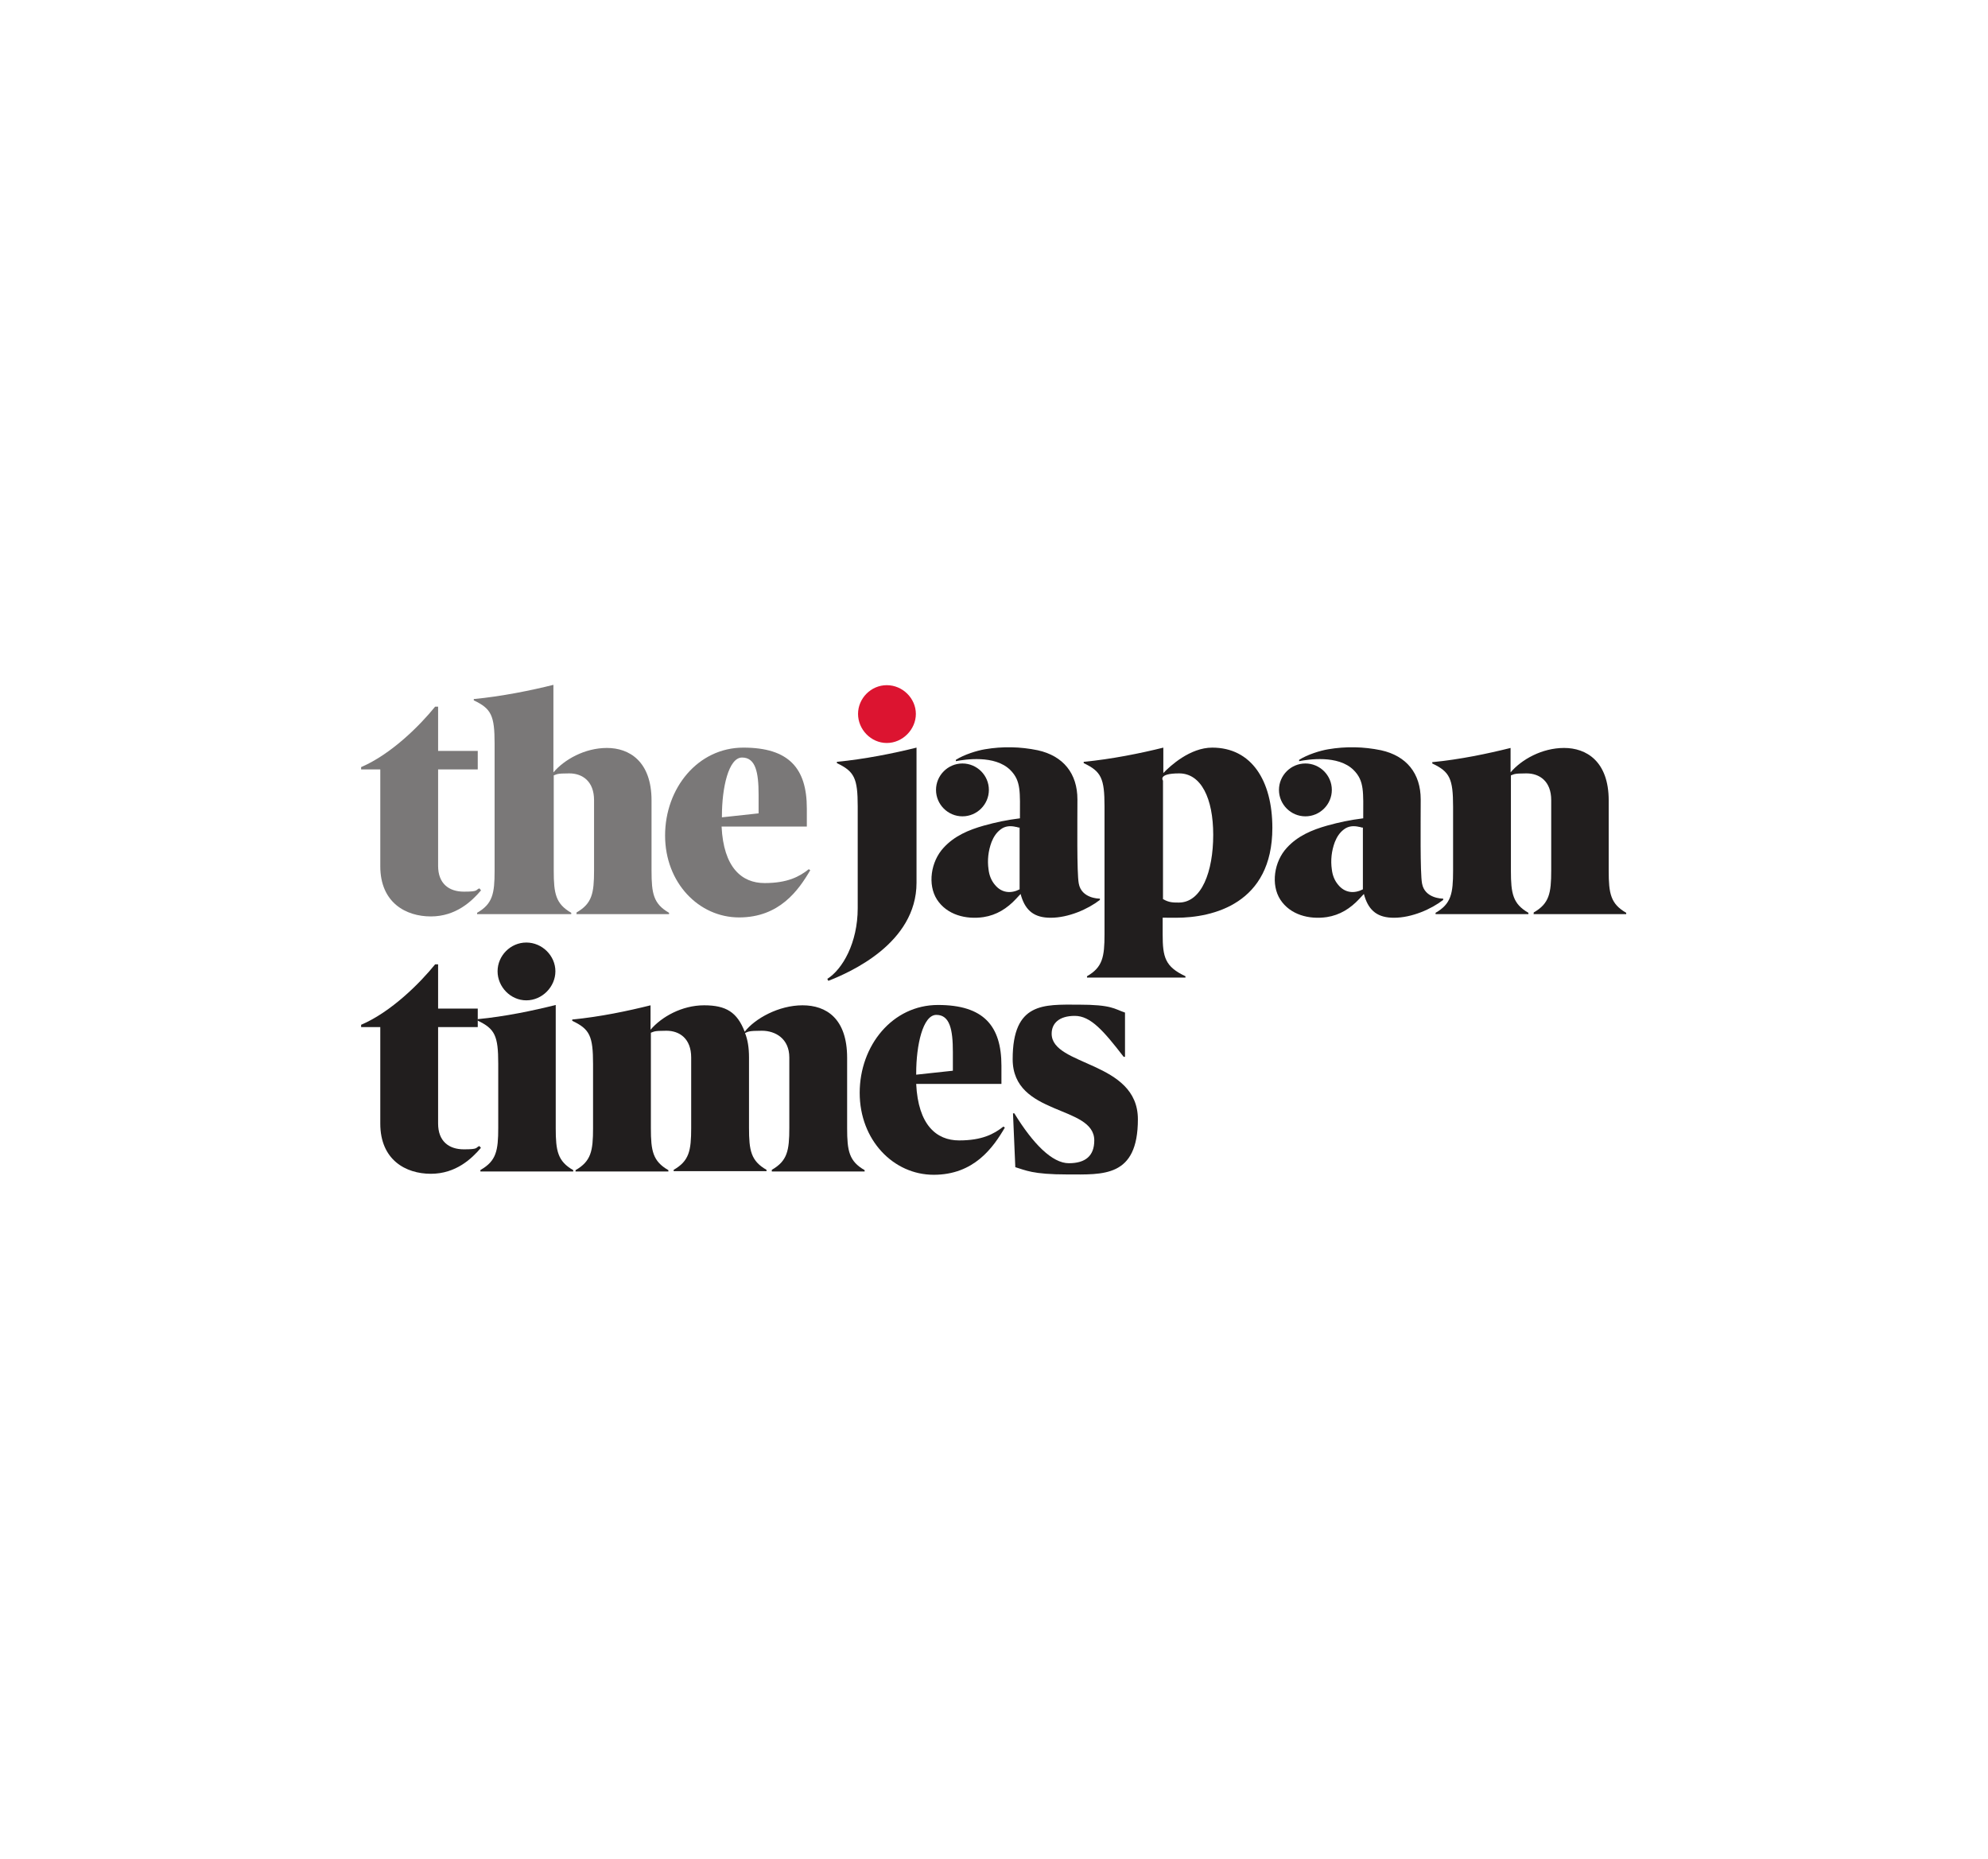 <?xml version="1.0" encoding="UTF-8"?>
<svg id="Grid" xmlns="http://www.w3.org/2000/svg" version="1.1" viewBox="0 0 601.7 562.7">
  <!-- Generator: Adobe Illustrator 29.3.0, SVG Export Plug-In . SVG Version: 2.1.0 Build 146)  -->
  <defs>
    <style>
      .st0 {
        fill: #dc1430;
      }

      .st1 {
        fill: #7a7878;
      }

      .st2 {
        fill: #211e1e;
      }
    </style>
  </defs>
  <g id="The_Japan_Times">
    <path id="path40904" class="st1" d="M145.6,269.5c-2.8,3.3-7.6,7.9-15.2,7.9s-15.3-4.2-15.3-15.2v-29.3h-5.8v-.7c9.1-3.9,17.8-12.6,22.4-18.3h.9v13.4h12v5.6h-12v29.2c0,5.3,3.2,7.8,7.8,7.8s3.4-.5,4.7-1l.4.5Z"/>
    <path id="path40906" class="st1" d="M174.5,276.6v-.4c4.7-2.7,5.3-5.8,5.3-12.7v-21.3c0-5.7-3.5-8.1-7.5-8.1s-3.7.3-4.7.6v28.9c0,6.9.6,10,5.3,12.7v.4h-28.5v-.4c4.7-2.7,5.3-5.8,5.3-12.7v-38.5c0-8.5-1-10.6-6.3-13.1v-.4c8.4-.8,17.3-2.6,24.1-4.3v26.5c3.3-3.9,9.5-7.4,16.2-7.4s13.5,4,13.5,15.9v21.3c0,6.9.6,10,5.3,12.7v.4h-28.1Z"/>
    <path id="path40908" class="st1" d="M245.3,263.3c-3.6,6.2-9.4,14.4-21.6,14.4s-22.4-10.5-22.4-24.8,9.9-26.6,23.7-26.6,19.2,6.3,19.2,18.4v5.5h-25.8c.6,12.4,6.1,17.1,13,17.1s10.5-1.9,13.4-4.2l.4.3ZM229.6,240.5c0-6.7-.9-11.2-5-11.2s-6.1,9.2-6.1,17.7v.4l11.1-1.2v-5.7Z"/>
    <path id="path40910" class="st2" d="M332.7,272s-5.4,0-6.2-4.6c-.6-3.2-.4-18.8-.4-25.4,0-7.9-4.3-13.2-12-14.9-5.3-1.1-10.7-1.2-16-.3-2.4.4-6.3,1.6-8.8,3.2v.4c2.6-.5,11.8-2,16.5,2.7,3.3,3.3,2.9,6.7,2.9,14.6-4,.5-7.3,1.2-10.9,2.2-4.6,1.3-8.9,3.1-12.2,6.7-3.9,4.2-4.9,11.2-2,15.7,3,4.6,8.7,6.1,14.1,5.3,3.9-.6,7.1-2.6,9.8-5.5.4-.5.9-.9,1.4-1.5.1.4.2.6.2.7,1.4,4.5,4.1,6.5,8.9,6.5,5.4,0,11.3-2.6,14.9-5.4v-.4ZM308.6,269.2c-2.5,1.3-5.4,1.2-7.5-1.4-1.1-1.3-1.7-2.9-1.9-4.6-.4-2.8-.1-5.6.9-8.3.6-1.5,1.4-2.8,2.7-3.8,1.4-1.1,3-1.2,4.7-.8.3,0,.6.2.9.2,0,0,0,0,.2,0v18.5Z"/>
    <path id="path40912" class="st2" d="M291.3,247.1c4.4,0,8-3.6,8-8s-3.6-8-8-8-8,3.6-8,8,3.6,8,8,8"/>
    <path id="path40914" class="st2" d="M436.6,272s-5.4,0-6.2-4.6c-.6-3.2-.4-18.8-.4-25.4,0-7.9-4.3-13.2-12-14.9-5.3-1.1-10.7-1.2-16-.3-2.4.4-6.3,1.6-8.8,3.2v.4c2.6-.5,11.8-2,16.5,2.7,3.3,3.3,2.9,6.7,2.9,14.6-4,.5-7.3,1.2-10.9,2.2-4.6,1.3-8.9,3.1-12.2,6.7-3.9,4.2-4.9,11.2-2,15.7,3,4.6,8.7,6.1,14.1,5.3,3.9-.6,7.1-2.6,9.8-5.5.4-.5.9-.9,1.4-1.5.1.4.2.6.2.7,1.4,4.5,4.1,6.5,8.9,6.5,5.4,0,11.3-2.6,14.9-5.4v-.4ZM412.5,269.2c-2.5,1.3-5.4,1.2-7.5-1.4-1.1-1.3-1.7-2.9-1.9-4.6-.4-2.8-.1-5.6.9-8.3.6-1.5,1.4-2.8,2.7-3.8,1.4-1.1,3-1.2,4.7-.8.3,0,.6.2.9.2,0,0,0,0,.2,0v18.5Z"/>
    <path id="path40916" class="st2" d="M395.1,247.1c4.4,0,8-3.6,8-8s-3.6-8-8-8-8,3.6-8,8,3.6,8,8,8"/>
    <path id="path40918" class="st2" d="M329,295.9v-.4c4.7-2.7,5.3-5.8,5.3-12.7v-38.7c0-8.5-1-10.6-6.3-13.1v-.4c8.4-.8,17.3-2.6,24.1-4.3v7.7c2.1-2.2,8.1-7.7,14.8-7.7,11.9,0,18.2,10,18.2,24.3,0,22.9-17.9,27.2-29.2,27.2s-4-.2-4-.2v5.2c0,6.9.7,9.8,6.9,12.7v.4h-29.9ZM352.1,272.2c1.7,1,3,1,4.7,1,6.9,0,10.4-9.4,10.4-20.5s-3.7-18.6-10.3-18.6-4.9,2.2-4.9,2.2v35.9Z"/>
    <path id="path40920" class="st2" d="M464.2,276.6v-.4c4.7-2.7,5.3-5.8,5.3-12.7v-21.3c0-5.7-3.5-8.1-7.5-8.1s-3.7.3-4.7.6v28.9c0,6.9.6,10,5.3,12.7v.4h-28.1v-.4c4.7-2.7,5.3-5.8,5.3-12.7v-19.4c0-8.5-1-10.6-6.3-13.1v-.4c8.4-.8,16.9-2.6,23.7-4.3v7.4c3.3-3.9,9.5-7.4,16.2-7.4s13.5,4,13.5,15.9v21.3c0,6.9.6,10,5.3,12.7v.4h-28.1Z"/>
    <path id="path40922" class="st2" d="M250.4,296.3c4.6-2.9,9.2-10.9,9.2-21.4v-30.8c0-8.5-1-10.6-6.3-13.1v-.4c8.4-.8,17.3-2.6,24.1-4.3v40.9c0,18.4-20.3,27.2-26.7,29.7l-.3-.6Z"/>
    <path id="path40924" class="st0" d="M259.7,216.1c0-4.7,3.9-8.7,8.7-8.7s8.8,4,8.8,8.7-4,8.8-8.8,8.8-8.7-4.1-8.7-8.8"/>
    <path id="path40926" class="st2" d="M304.2,341.2c-3.6,6.2-9.4,14.4-21.6,14.4s-22.4-10.5-22.4-24.8,9.9-26.6,23.7-26.6,19.2,6.3,19.2,18.4v5.5h-25.8c.6,12.4,6.1,17.1,13,17.1s10.5-1.9,13.4-4.2l.4.3ZM288.4,318.4c0-6.7-.9-11.2-5-11.2s-6.1,9.2-6.1,17.7v.4l11.1-1.2v-5.7Z"/>
    <path id="path40928" class="st2" d="M145.6,347.4c-2.8,3.3-7.6,7.9-15.2,7.9s-15.3-4.2-15.3-15.2v-29.2h-5.8v-.7c9.1-3.9,17.8-12.6,22.4-18.3h.9v13.4h12v5.6h-12v29.2c0,5.3,3.2,7.8,7.8,7.8s3.4-.5,4.7-1l.4.5Z"/>
    <path id="path40930" class="st2" d="M145.5,354.1c4.7-2.7,5.3-5.8,5.3-12.7v-19.4c0-8.5-1-10.6-6.3-13.1v-.4c8.4-.8,16.9-2.6,23.7-4.3v37.3c0,6.9.6,10,5.3,12.7v.4h-28.1v-.4Z"/>
    <path id="path40932" class="st2" d="M150.6,294c0-4.7,3.9-8.7,8.7-8.7s8.8,4,8.8,8.7-4,8.8-8.8,8.8-8.7-4.1-8.7-8.8"/>
    <path id="path40934" class="st2" d="M233.6,354.5v-.4c4.7-2.7,5.3-5.8,5.3-12.7v-21.3c0-5.7-4.2-8.1-8.3-8.1s-4.2.3-5.1.7c.8,2,1.2,4.4,1.2,7.4v21.3c0,6.9.6,10,5.3,12.7v.4h-28.1v-.4c4.7-2.7,5.3-5.8,5.3-12.7v-21.3c0-5.7-3.5-8.1-7.5-8.1s-3.7.3-4.7.6v28.9c0,6.9.6,10,5.3,12.7v.4h-28.1v-.4c4.7-2.7,5.3-5.8,5.3-12.7v-19.4c0-8.5-1-10.6-6.3-13.1v-.4c8.4-.8,16.9-2.6,23.7-4.3v7.4c3.3-3.9,9.5-7.4,16.2-7.4s10,2.1,12.3,8c3.1-4,10.3-8,17.5-8s13.5,4,13.5,15.9v21.3c0,6.9.6,10,5.3,12.7v.4h-28.1Z"/>
    <path id="path40936" class="st2" d="M306.5,337h.5c5.7,9.3,11.5,15.1,16.5,15.1s7.7-2.2,7.7-6.9c0-10.8-24.7-7.3-24.7-24.6s9.5-16.5,19.8-16.5,10.9,1.3,14.2,2.4v13.4h-.4c-6.1-7.9-10-12.4-14.8-12.4s-7,2.3-7,5.4c0,9.9,26.1,8.2,26.1,25.9s-10.6,16.7-21.3,16.7-12.7-1.3-15.8-2.2l-.7-16.3Z"/>
  </g>
</svg>
